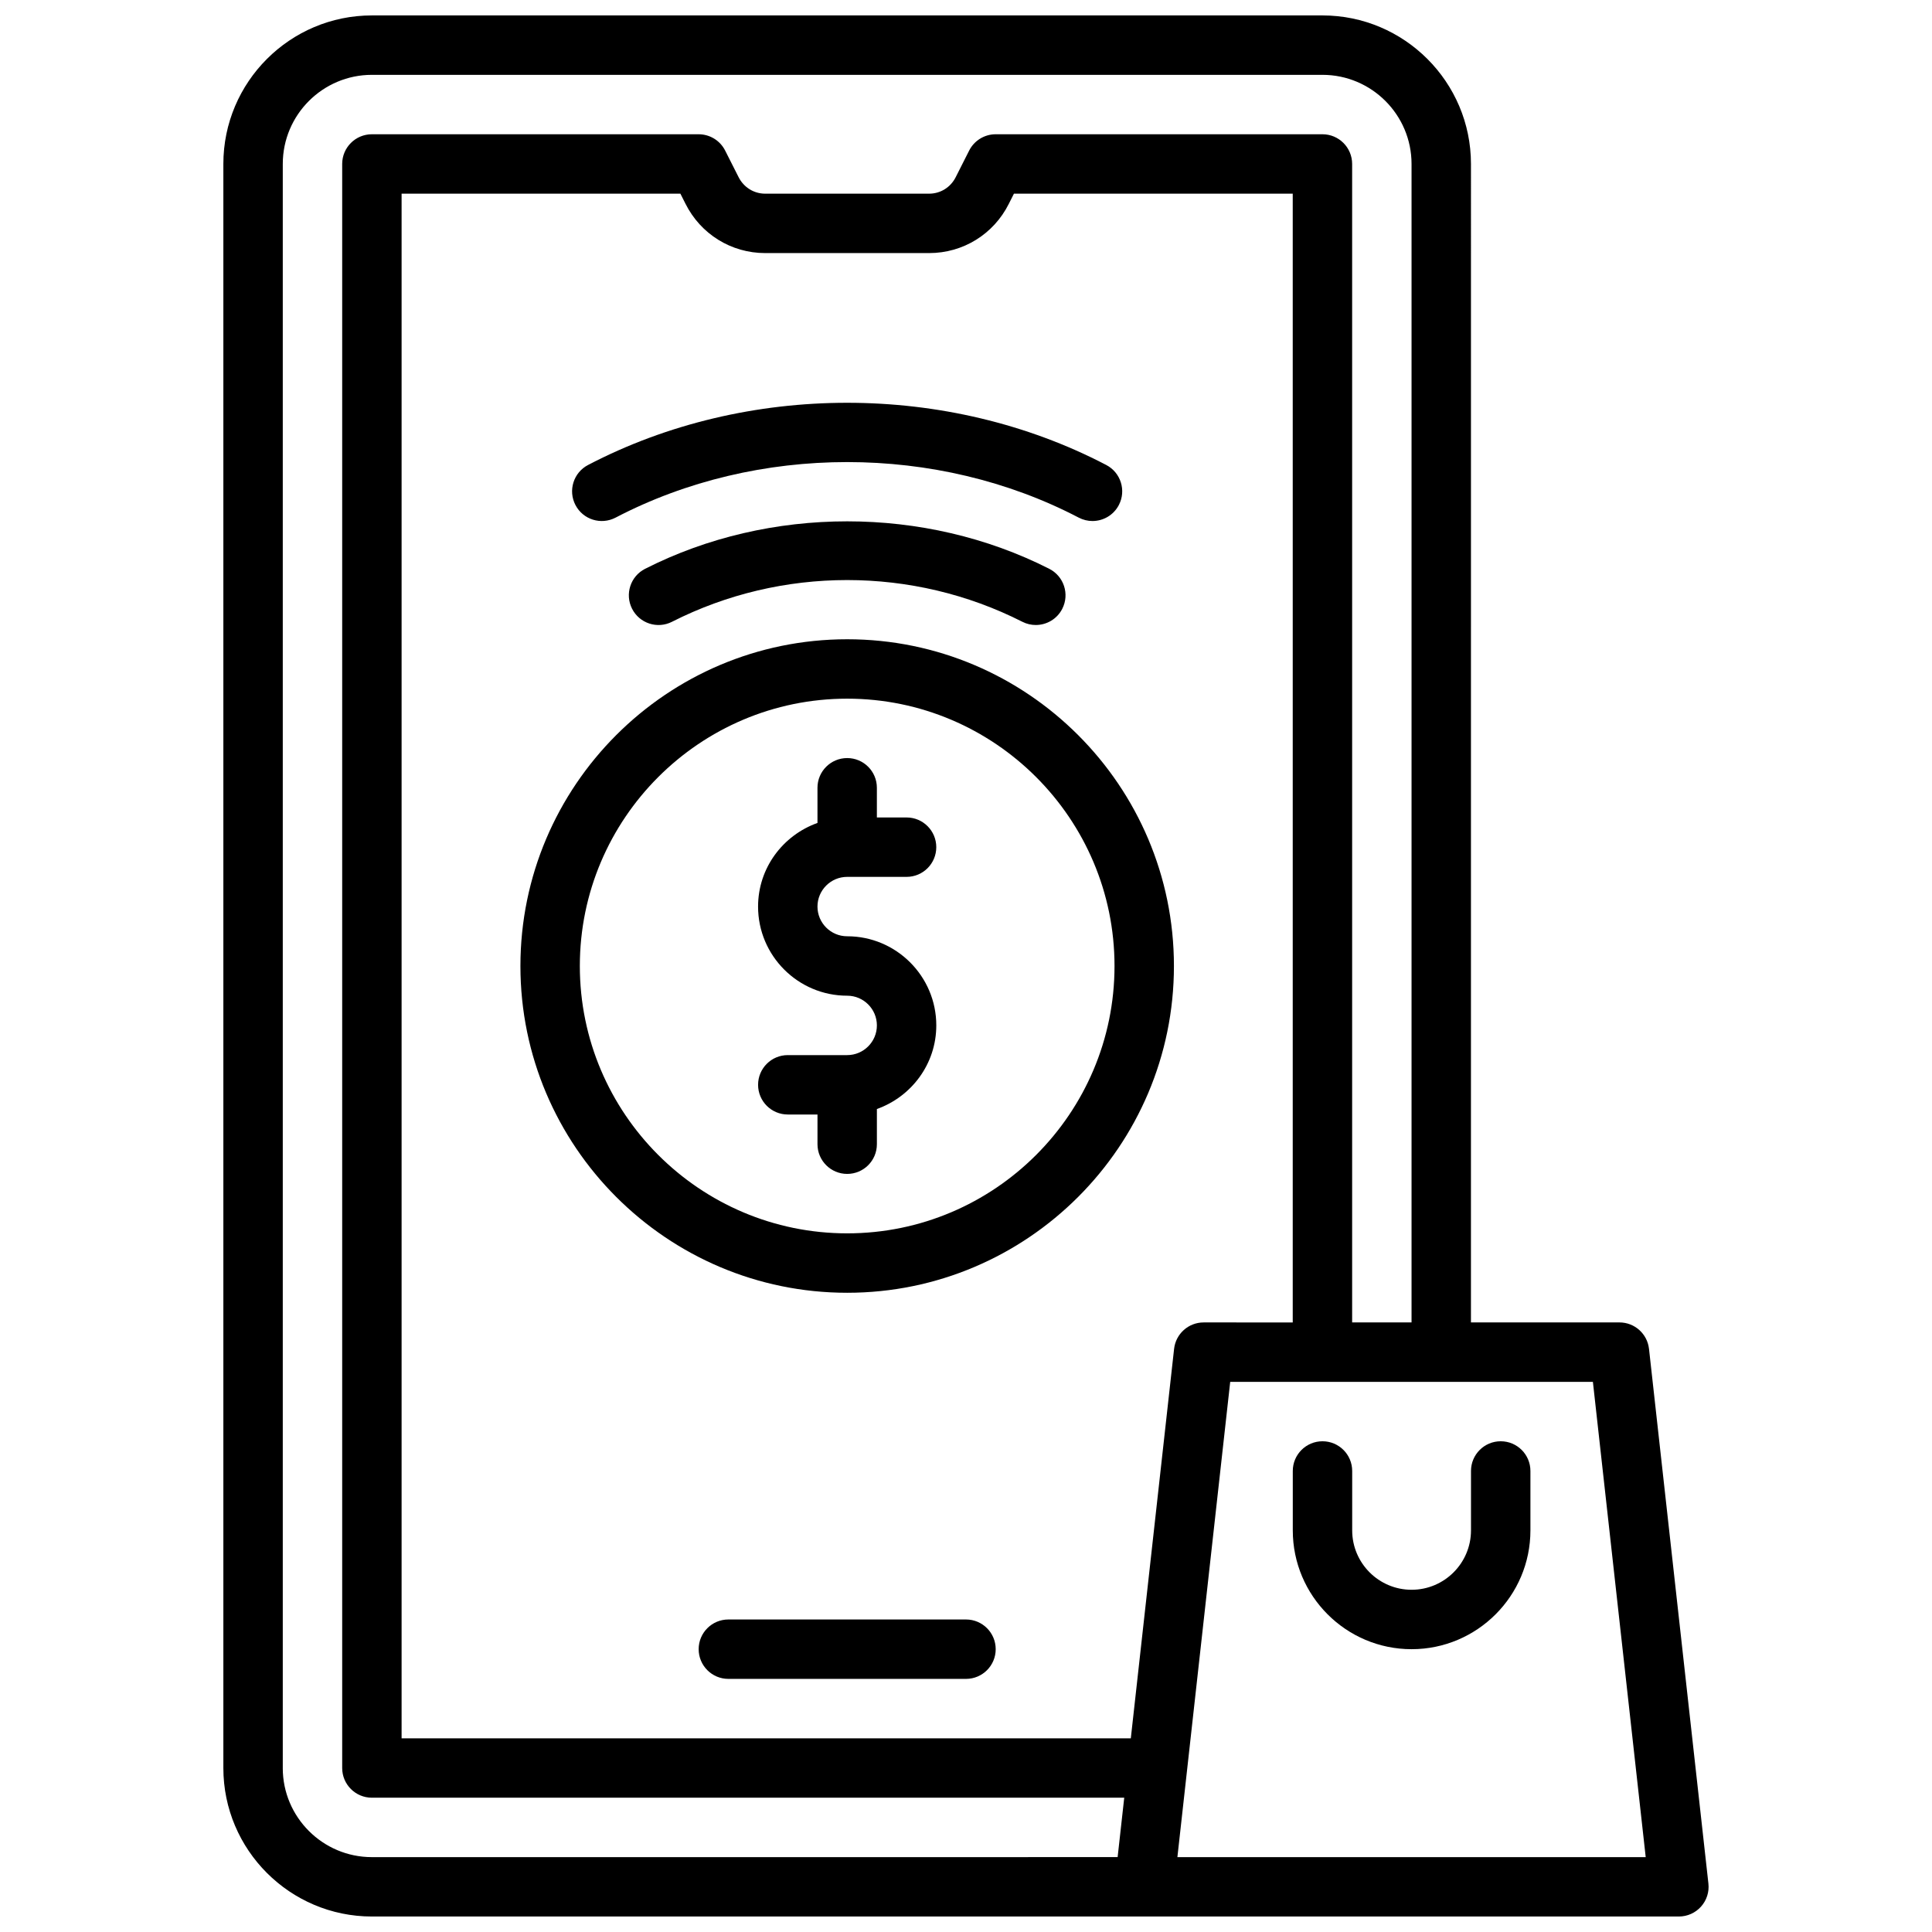 <?xml version="1.0" encoding="UTF-8"?>
<!-- The Best Svg Icon site in the world: iconSvg.co, Visit us! https://iconsvg.co -->
<svg width="800px" height="800px" version="1.1" viewBox="144 144 512 512" xmlns="http://www.w3.org/2000/svg">
 <defs>
  <clipPath id="a">
   <path d="m203 148.09h394v503.81h-394z"/>
  </clipPath>
 </defs>
 <path d="m400 573.18h-62.977c-4.348 0-7.871 3.523-7.871 7.871 0 4.348 3.523 7.871 7.871 7.871h62.977c4.348 0 7.871-3.523 7.871-7.871 0-4.348-3.523-7.871-7.871-7.871z"/>
 <path d="m368.51 376.38h15.742c4.348 0 7.871-3.523 7.871-7.871 0-4.348-3.523-7.871-7.871-7.871h-7.871v-7.871c0-4.348-3.523-7.871-7.871-7.871-4.348 0-7.871 3.523-7.871 7.871v9.324c-9.145 3.262-15.742 11.918-15.742 22.164 0 13.023 10.594 23.617 23.617 23.617 4.34 0 7.871 3.531 7.871 7.871s-3.531 7.871-7.871 7.871h-15.742c-4.348 0-7.871 3.523-7.871 7.871 0 4.348 3.523 7.871 7.871 7.871h7.871v7.871c0 4.348 3.523 7.871 7.871 7.871s7.871-3.523 7.871-7.871v-9.324c9.145-3.262 15.742-11.918 15.742-22.164 0-13.023-10.594-23.617-23.617-23.617-4.34 0-7.871-3.531-7.871-7.871s3.531-7.871 7.871-7.871z"/>
 <path d="m307.13 281.18c37.594-19.633 85.164-19.633 122.75 0 1.164 0.605 2.41 0.895 3.637 0.895 2.84 0 5.582-1.539 6.984-4.227 2.016-3.852 0.523-8.609-3.332-10.621-42.074-21.98-95.258-21.98-137.33 0-3.856 2.012-5.348 6.769-3.332 10.621 2.012 3.852 6.754 5.344 10.621 3.332z"/>
 <path d="m314.96 294.74c-3.879 1.969-5.422 6.707-3.457 10.582 1.969 3.883 6.719 5.43 10.582 3.457 29.035-14.746 63.812-14.746 92.852 0 1.141 0.582 2.356 0.852 3.555 0.852 2.871 0 5.641-1.57 7.027-4.309 1.969-3.875 0.422-8.613-3.457-10.582-33.02-16.773-74.086-16.773-107.1 0z"/>
 <path d="m368.51 313.41c-47.746 0-86.594 38.844-86.594 86.594 0 47.746 38.844 86.594 86.594 86.594 47.746 0 86.594-38.844 86.594-86.594 0-47.746-38.844-86.594-86.594-86.594zm0 157.44c-39.062 0-70.848-31.785-70.848-70.848s31.785-70.848 70.848-70.848 70.848 31.785 70.848 70.848-31.785 70.848-70.848 70.848z"/>
 <g clip-path="url(#a)">
  <path d="m581 501.46c-0.441-3.984-3.809-7.004-7.824-7.004h-39.359l0.004-307.01c0-21.703-17.66-39.359-39.359-39.359h-251.91c-21.703 0-39.359 17.66-39.359 39.359v425.09c0 21.703 17.66 39.359 39.359 39.359h346.37c2.242 0 4.375-0.953 5.867-2.621 1.496-1.668 2.207-3.894 1.957-6.117l-15.742-141.7zm-362.06 111.08v-425.09c0-13.023 10.594-23.617 23.617-23.617h251.9c13.023 0 23.617 10.594 23.617 23.617v307.01h-15.742v-307.01c0-4.348-3.523-7.871-7.871-7.871h-86.594c-2.969 0-5.684 1.668-7.027 4.32l-3.559 7.039c-1.352 2.707-4.051 4.387-7.051 4.387h-43.449c-3 0-5.695-1.68-7.066-4.418l-3.543-7.008c-1.34-2.652-4.059-4.32-7.027-4.32h-86.59c-4.348 0-7.871 3.523-7.871 7.871v425.09c0 4.348 3.523 7.871 7.871 7.871h199.38l-1.75 15.742-197.63 0.004c-13.023 0-23.617-10.594-23.617-23.617zm244.03-118.08c-4.012 0-7.379 3.016-7.824 7.004l-11.469 103.21h-193.25v-409.35h73.883l1.34 2.656c4.035 8.07 12.133 13.09 21.133 13.09h43.449c9 0 17.098-5.016 21.117-13.059l1.355-2.688h73.883v299.14zm-6.949 141.7 13.996-125.95h96.117l13.996 125.95z"/>
 </g>
 <path d="m541.7 525.95c-4.348 0-7.871 3.523-7.871 7.871v15.742c0 8.684-7.062 15.742-15.742 15.742-8.684 0-15.742-7.062-15.742-15.742v-15.742c0-4.348-3.523-7.871-7.871-7.871s-7.871 3.523-7.871 7.871v15.742c0 17.363 14.125 31.488 31.488 31.488 17.363 0 31.488-14.125 31.488-31.488v-15.742c0-4.348-3.523-7.871-7.871-7.871z"/>
</svg>